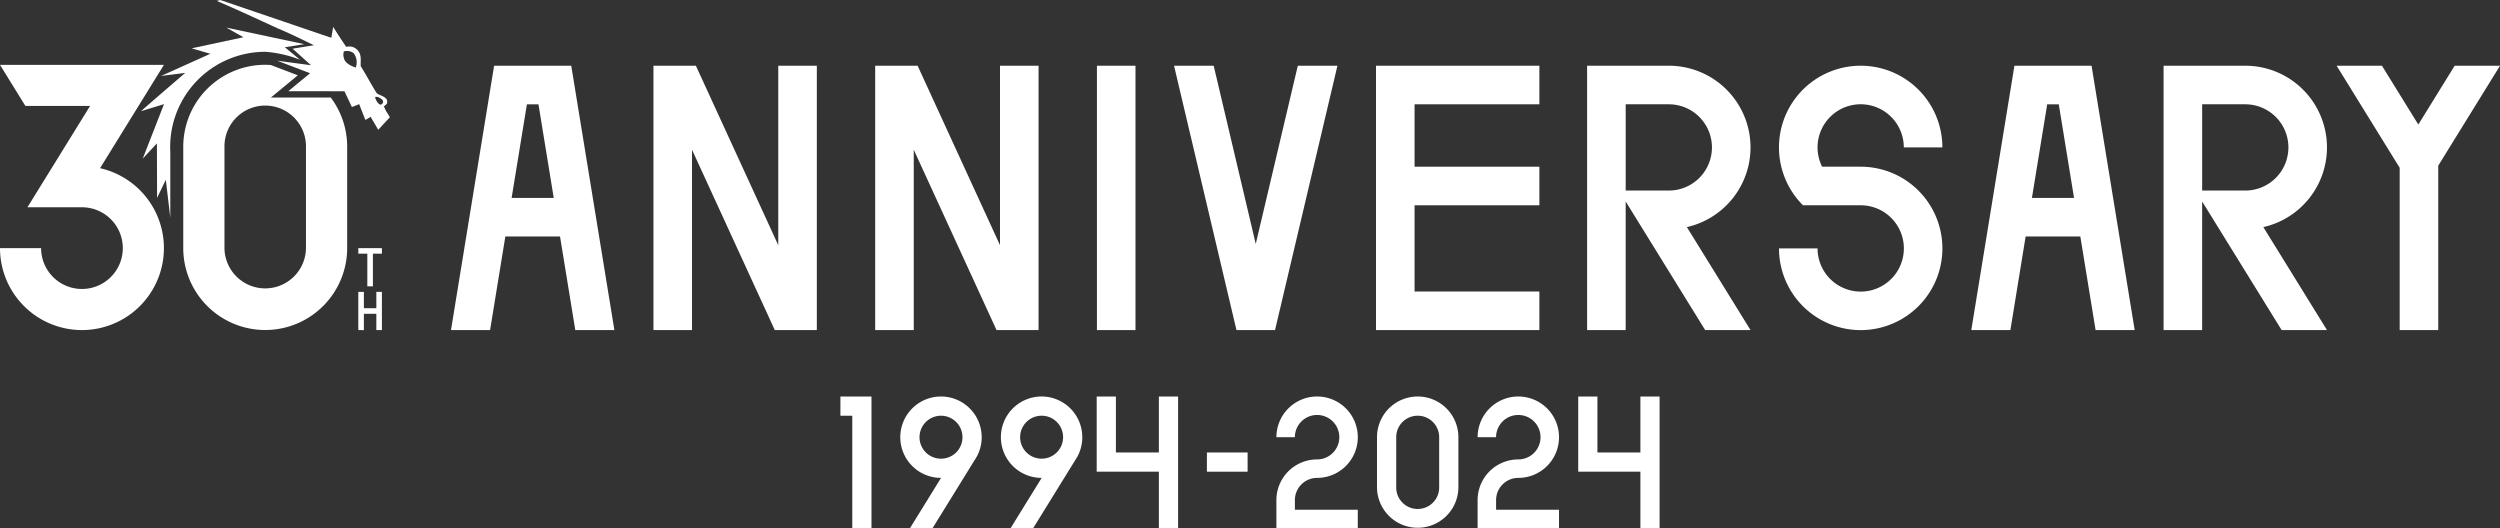 <svg id="グループ_101" data-name="グループ 101" xmlns="http://www.w3.org/2000/svg" xmlns:xlink="http://www.w3.org/1999/xlink" width="569.146" height="120.247" viewBox="0 0 569.146 120.247">
  <rect x="0" y="0" width="569.146" height="120.247" fill="#333333" stroke="none"/>
  <defs>
    <clipPath id="clip-path">
      <rect id="長方形_95" data-name="長方形 95" width="569.146" height="120.246" fill="#fff"/>
    </clipPath>
  </defs>
  <rect id="長方形_93" data-name="長方形 93" width="8.779" height="60.181" transform="translate(249.724 14.964)" fill="#fff"/>
  <path id="パス_510" data-name="パス 510" d="M127.308,74.611h8.9L126.387,14.43H108.826L99.009,74.611h8.9L111.381,53.3h12.45ZM112.814,44.521l3.476-21.31h2.634l3.476,21.31Z" transform="translate(3.663 0.534)" fill="#fff"/>
  <path id="パス_511" data-name="パス 511" d="M460.146,14.43H442.585l-9.817,60.181h8.9L445.14,53.3h12.45l3.476,21.311h8.9ZM446.573,44.521l3.476-21.31h2.634l3.476,21.31Z" transform="translate(16.013 0.534)" fill="#fff"/>
  <path id="パス_512" data-name="パス 512" d="M180.65,74.413V14.43h-8.779V55.287L153.116,14.43h-9.66V74.611h8.779V33.556l18.845,41.055h9.569v-.2Z" transform="translate(5.308 0.534)" fill="#fff"/>
  <path id="パス_513" data-name="パス 513" d="M229.329,74.413V14.43H220.55V55.287L201.795,14.43h-9.66V74.611h8.779V33.556L219.76,74.611h9.569v-.2Z" transform="translate(7.109 0.534)" fill="#fff"/>
  <path id="パス_514" data-name="パス 514" d="M276.344,55,266.767,14.43h-9.021l14.207,60.181h8.781L294.941,14.43h-9.021Z" transform="translate(9.537 0.534)" fill="#fff"/>
  <path id="パス_515" data-name="パス 515" d="M339.275,23.21V14.43H302.081v60.18h37.194V65.831H310.86V46.2h28.415V37.417H310.86V23.21Z" transform="translate(11.177 0.534)" fill="#fff"/>
  <g id="グループ_100" data-name="グループ 100" transform="translate(0 0)">
    <g id="グループ_99" data-name="グループ 99" clip-path="url(#clip-path)">
      <path id="パス_516" data-name="パス 516" d="M385.627,33.027a18.6,18.6,0,0,0-18.6-18.6h-18.6V74.61h8.78V45.335L375.306,74.61h10.321L371.138,51.168a18.6,18.6,0,0,0,14.489-18.141m-18.6-9.817a9.818,9.818,0,0,1,0,19.636h-9.817V23.209Z" transform="translate(12.892 0.534)" fill="#fff"/>
      <path id="パス_517" data-name="パス 517" d="M512.181,33.027a18.6,18.6,0,0,0-18.6-18.6h-18.6V74.61h8.78V45.335L501.86,74.61h10.321L497.692,51.168a18.6,18.6,0,0,0,14.489-18.141m-18.6-9.817a9.818,9.818,0,0,1,0,19.636h-9.817V23.209Z" transform="translate(17.575 0.534)" fill="#fff"/>
      <path id="パス_518" data-name="パス 518" d="M409.149,37.416h-8.781a9.819,9.819,0,1,1,18.6-4.389h8.78A18.6,18.6,0,1,0,396.017,46.2h13.132a9.824,9.824,0,1,1-9.817,9.818h-8.78a18.6,18.6,0,1,0,18.6-18.6" transform="translate(14.451 0.534)" fill="#fff"/>
      <path id="パス_519" data-name="パス 519" d="M550.166,14.43H539.844l-8.276,13.391L523.292,14.43H512.971l14.357,23.23V74.611h8.78V37.176Z" transform="translate(18.98 0.534)" fill="#fff"/>
      <path id="パス_520" data-name="パス 520" d="M311.569,87.045A9.265,9.265,0,0,0,302.3,96.31v11.452a9.265,9.265,0,0,0,18.529,0V96.31a9.265,9.265,0,0,0-9.265-9.265m0,25.607a4.891,4.891,0,0,1-4.89-4.89V96.31a4.89,4.89,0,1,1,9.781,0v11.452a4.891,4.891,0,0,1-4.891,4.89" transform="translate(11.186 3.221)" fill="#fff"/>
      <path id="パス_521" data-name="パス 521" d="M360.63,87.046V99.791h-9.782V87.046h-4.373v17.119H360.63v12.861H365V87.046Z" transform="translate(12.82 3.221)" fill="#fff"/>
      <path id="パス_522" data-name="パス 522" d="M284.423,110.635a5.06,5.06,0,0,1,5.06-5.06,9.265,9.265,0,1,0-9.264-9.265h4.2a5.06,5.06,0,1,1,5.06,5.06,9.264,9.264,0,0,0-9.264,9.265v6.391h18.528v-4.205H284.423Z" transform="translate(10.368 3.221)" fill="#fff"/>
      <path id="パス_523" data-name="パス 523" d="M328.594,110.635a5.06,5.06,0,0,1,5.06-5.06,9.265,9.265,0,1,0-9.263-9.265h4.2a5.06,5.06,0,1,1,5.06,5.06,9.264,9.264,0,0,0-9.263,9.265v6.391h18.528v-4.205H328.594Z" transform="translate(12.003 3.221)" fill="#fff"/>
      <path id="パス_524" data-name="パス 524" d="M216.175,96.311a9.265,9.265,0,1,0-9.264,9.265h.013l-7.078,11.452h5.141l9.563-15.474h0a9.213,9.213,0,0,0,1.627-5.24m-14.154,0a4.891,4.891,0,1,1,4.891,4.89,4.891,4.891,0,0,1-4.891-4.89" transform="translate(7.313 3.221)" fill="#fff"/>
      <path id="パス_525" data-name="パス 525" d="M238.261,96.311A9.265,9.265,0,1,0,229,105.575h.014l-7.078,11.452h5.141l9.563-15.474h0a9.221,9.221,0,0,0,1.627-5.24m-14.155,0A4.891,4.891,0,1,1,229,101.2a4.891,4.891,0,0,1-4.89-4.89" transform="translate(8.13 3.221)" fill="#fff"/>
      <path id="パス_526" data-name="パス 526" d="M254.919,87.046V99.791h-9.782V87.046h-4.373v17.119h14.155v12.861h4.374V87.046Z" transform="translate(8.908 3.221)" fill="#fff"/>
      <path id="パス_527" data-name="パス 527" d="M184.5,87.046V91.42h2.7v25.606h4.374V87.046Z" transform="translate(6.827 3.221)" fill="#fff"/>
      <rect id="長方形_94" data-name="長方形 94" width="9.265" height="4.374" transform="translate(274.762 103.01)" fill="#fff"/>
      <path id="パス_528" data-name="パス 528" d="M78.662,54.471V55.74h2.052v7.427h1.269V55.74h2.052V54.471Z" transform="translate(2.911 2.015)" fill="#fff"/>
      <path id="パス_529" data-name="パス 529" d="M82.767,64.079v3.713H79.93V64.079H78.662v8.7H79.93V69.061h2.837v3.714h1.268v-8.7Z" transform="translate(2.911 2.371)" fill="#fff"/>
      <path id="パス_530" data-name="パス 530" d="M86.168,25.358c-.372-.745-.537-1.158-.537-1.158a2.856,2.856,0,0,0,.7-.62c.455-1.531-1.531-1.737-2.317-2.358-1.283-1.985-2.358-4.137-3.64-6.122-.124-.951.289-2.523-.621-3.557a2.552,2.552,0,0,0-2.689-.869c-1.158-1.654-2.978-4.55-2.978-4.55l-.414,2.483L48.4,0l-.828.207C52.289,2.193,57,4.427,61.555,6.495,64.12,7.529,69.7,10.3,69.7,10.3l-4.84.786,4.178,3.764-7.695-1.034,7.487,2.854-4.964,4.1H76.654l1.7,3.6,1.655-.662,1.406,3.6,1.2-.7,1.737,2.937L87,26.682s-.579-.952-.828-1.324m-6.949-9.969c-1.035-.372-2.483-.993-2.689-2.193a2.29,2.29,0,0,1,0-1.489,2.515,2.515,0,0,1,2.234.414,3.459,3.459,0,0,1,.455,3.269m4.426,6.7c.662-.166.992.166,1.489.5a.674.674,0,0,1-.124,1.2c-.454.248-1.323-.993-1.365-1.7" transform="translate(1.76 0)" fill="#fff"/>
      <path id="パス_531" data-name="パス 531" d="M37.6,33.2c0-.379.01-.754.029-1.127v-.005h0a21.654,21.654,0,0,1,21.6-20.5,26.428,26.428,0,0,1,7.942,1.82L63.7,10.531l4.426-.7L50.381,6.064l3.889,2.192L42.48,10.779l4.261,1.241L35.53,17.068l5.5-.7s-6.95,5.958-10.093,8.728l5.253-1.613-4.84,12.41,3.226-3.475.041,12.41,1.986-4.137,1.021,8.631v-15c-.019-.372-.029-.745-.029-1.12" transform="translate(1.145 0.224)" fill="#fff"/>
      <path id="パス_532" data-name="パス 532" d="M37.389,31.144v0Z" transform="translate(1.383 1.152)" fill="#fff"/>
      <path id="パス_533" data-name="パス 533" d="M22.78,37.76l9.092-14.711,5.443-8.808H0l5.774,9.343H20.511L6.248,46.661h12.41a9.3,9.3,0,1,1-9.3,9.3H0a18.658,18.658,0,1,0,22.78-18.2" transform="translate(0 0.527)" fill="#fff"/>
      <path id="パス_534" data-name="パス 534" d="M73.808,21.678H60.181l3.056-2.521,3.078-2.539-5.2-1.983-.948-.362c-.422-.028-.846-.048-1.274-.048A18.658,18.658,0,0,0,40.231,32.884V55.945a18.658,18.658,0,0,0,37.316,0V32.884a18.578,18.578,0,0,0-3.739-11.206m-5.64,34.267a9.279,9.279,0,0,1-18.557,0V32.884a9.279,9.279,0,1,1,18.557,0Z" transform="translate(1.489 0.526)" fill="#fff"/>
    </g>
  </g>
</svg>
